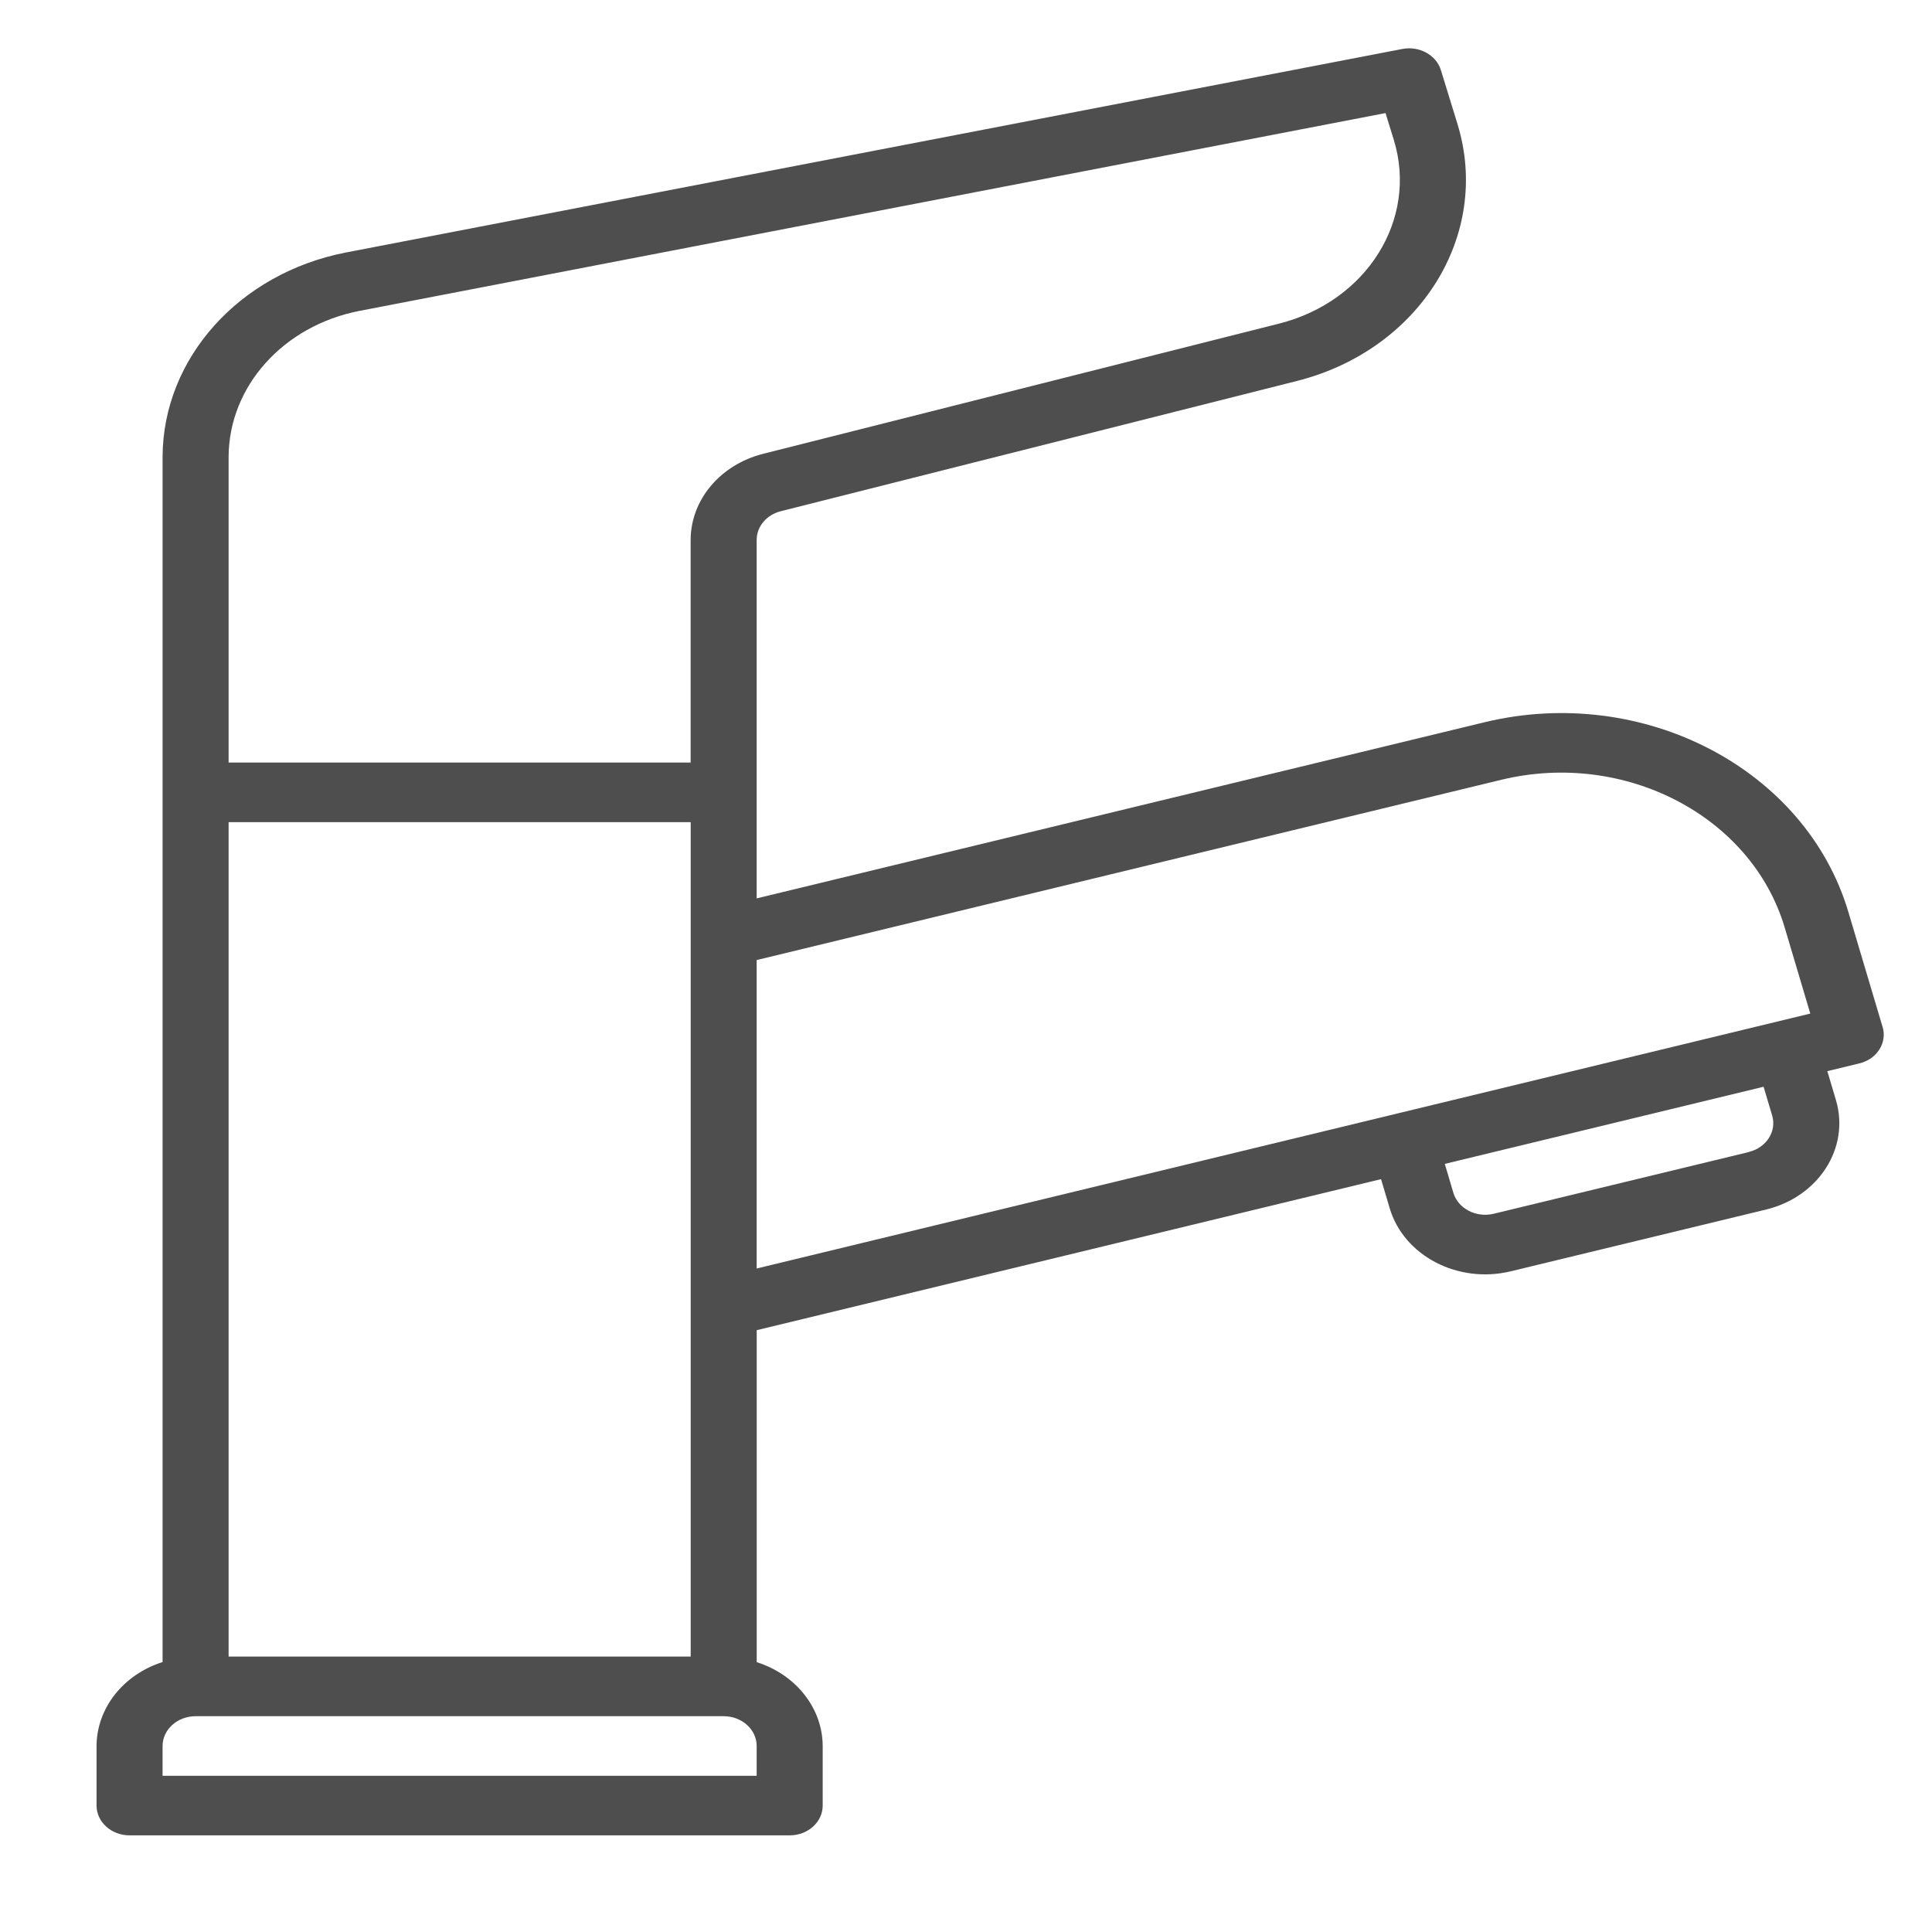 <svg width="40" height="40" fill="none" xmlns="http://www.w3.org/2000/svg"><path d="M38.977 21.262l-.71-2.385c-.882-2.96-4.251-4.715-7.53-3.924L15.666 18.6v-7.422c0-.277.204-.52.5-.594l10.688-2.697c2.538-.643 4.023-3.017 3.324-5.312l-.346-1.123c-.096-.314-.447-.506-.8-.438L7.15 5.23c-2.202.433-3.775 2.19-3.784 4.224v24.957c-.817.26-1.363.956-1.367 1.737v1.234c0 .34.306.617.683.617H16.35c.378 0 .683-.276.683-.617V36.15c-.003-.782-.55-1.477-1.366-1.737V27.54l12.926-3.127.178.598c.29.986 1.41 1.573 2.502 1.311l.01-.002 5.279-1.277c1.093-.265 1.742-1.28 1.449-2.267l-.178-.599.661-.16c.365-.087.581-.426.484-.755zm-34.244-4.24H14.3v17.276H4.733V17.023zm10.933 19.744h-12.3v-.617c0-.34.307-.617.684-.617h10.933c.377 0 .683.276.683.617v.617zm-1.367-25.588v4.61H4.733V9.456C4.74 8 5.863 6.747 7.436 6.438l21.25-4.097.174.564c.498 1.639-.562 3.334-2.374 3.794L15.798 9.396c-.885.225-1.497.952-1.499 1.782zM36.207 23.85v.002l-5.28 1.277c-.364.089-.74-.106-.837-.435l-.177-.597 6.6-1.597.178.596c.096.329-.12.666-.484.754zm-20.541 2.413v-6.386l15.424-3.734c2.55-.613 5.17.752 5.858 3.053l.532 1.789-21.814 5.278z" fill="#4E4E4E"/></svg>